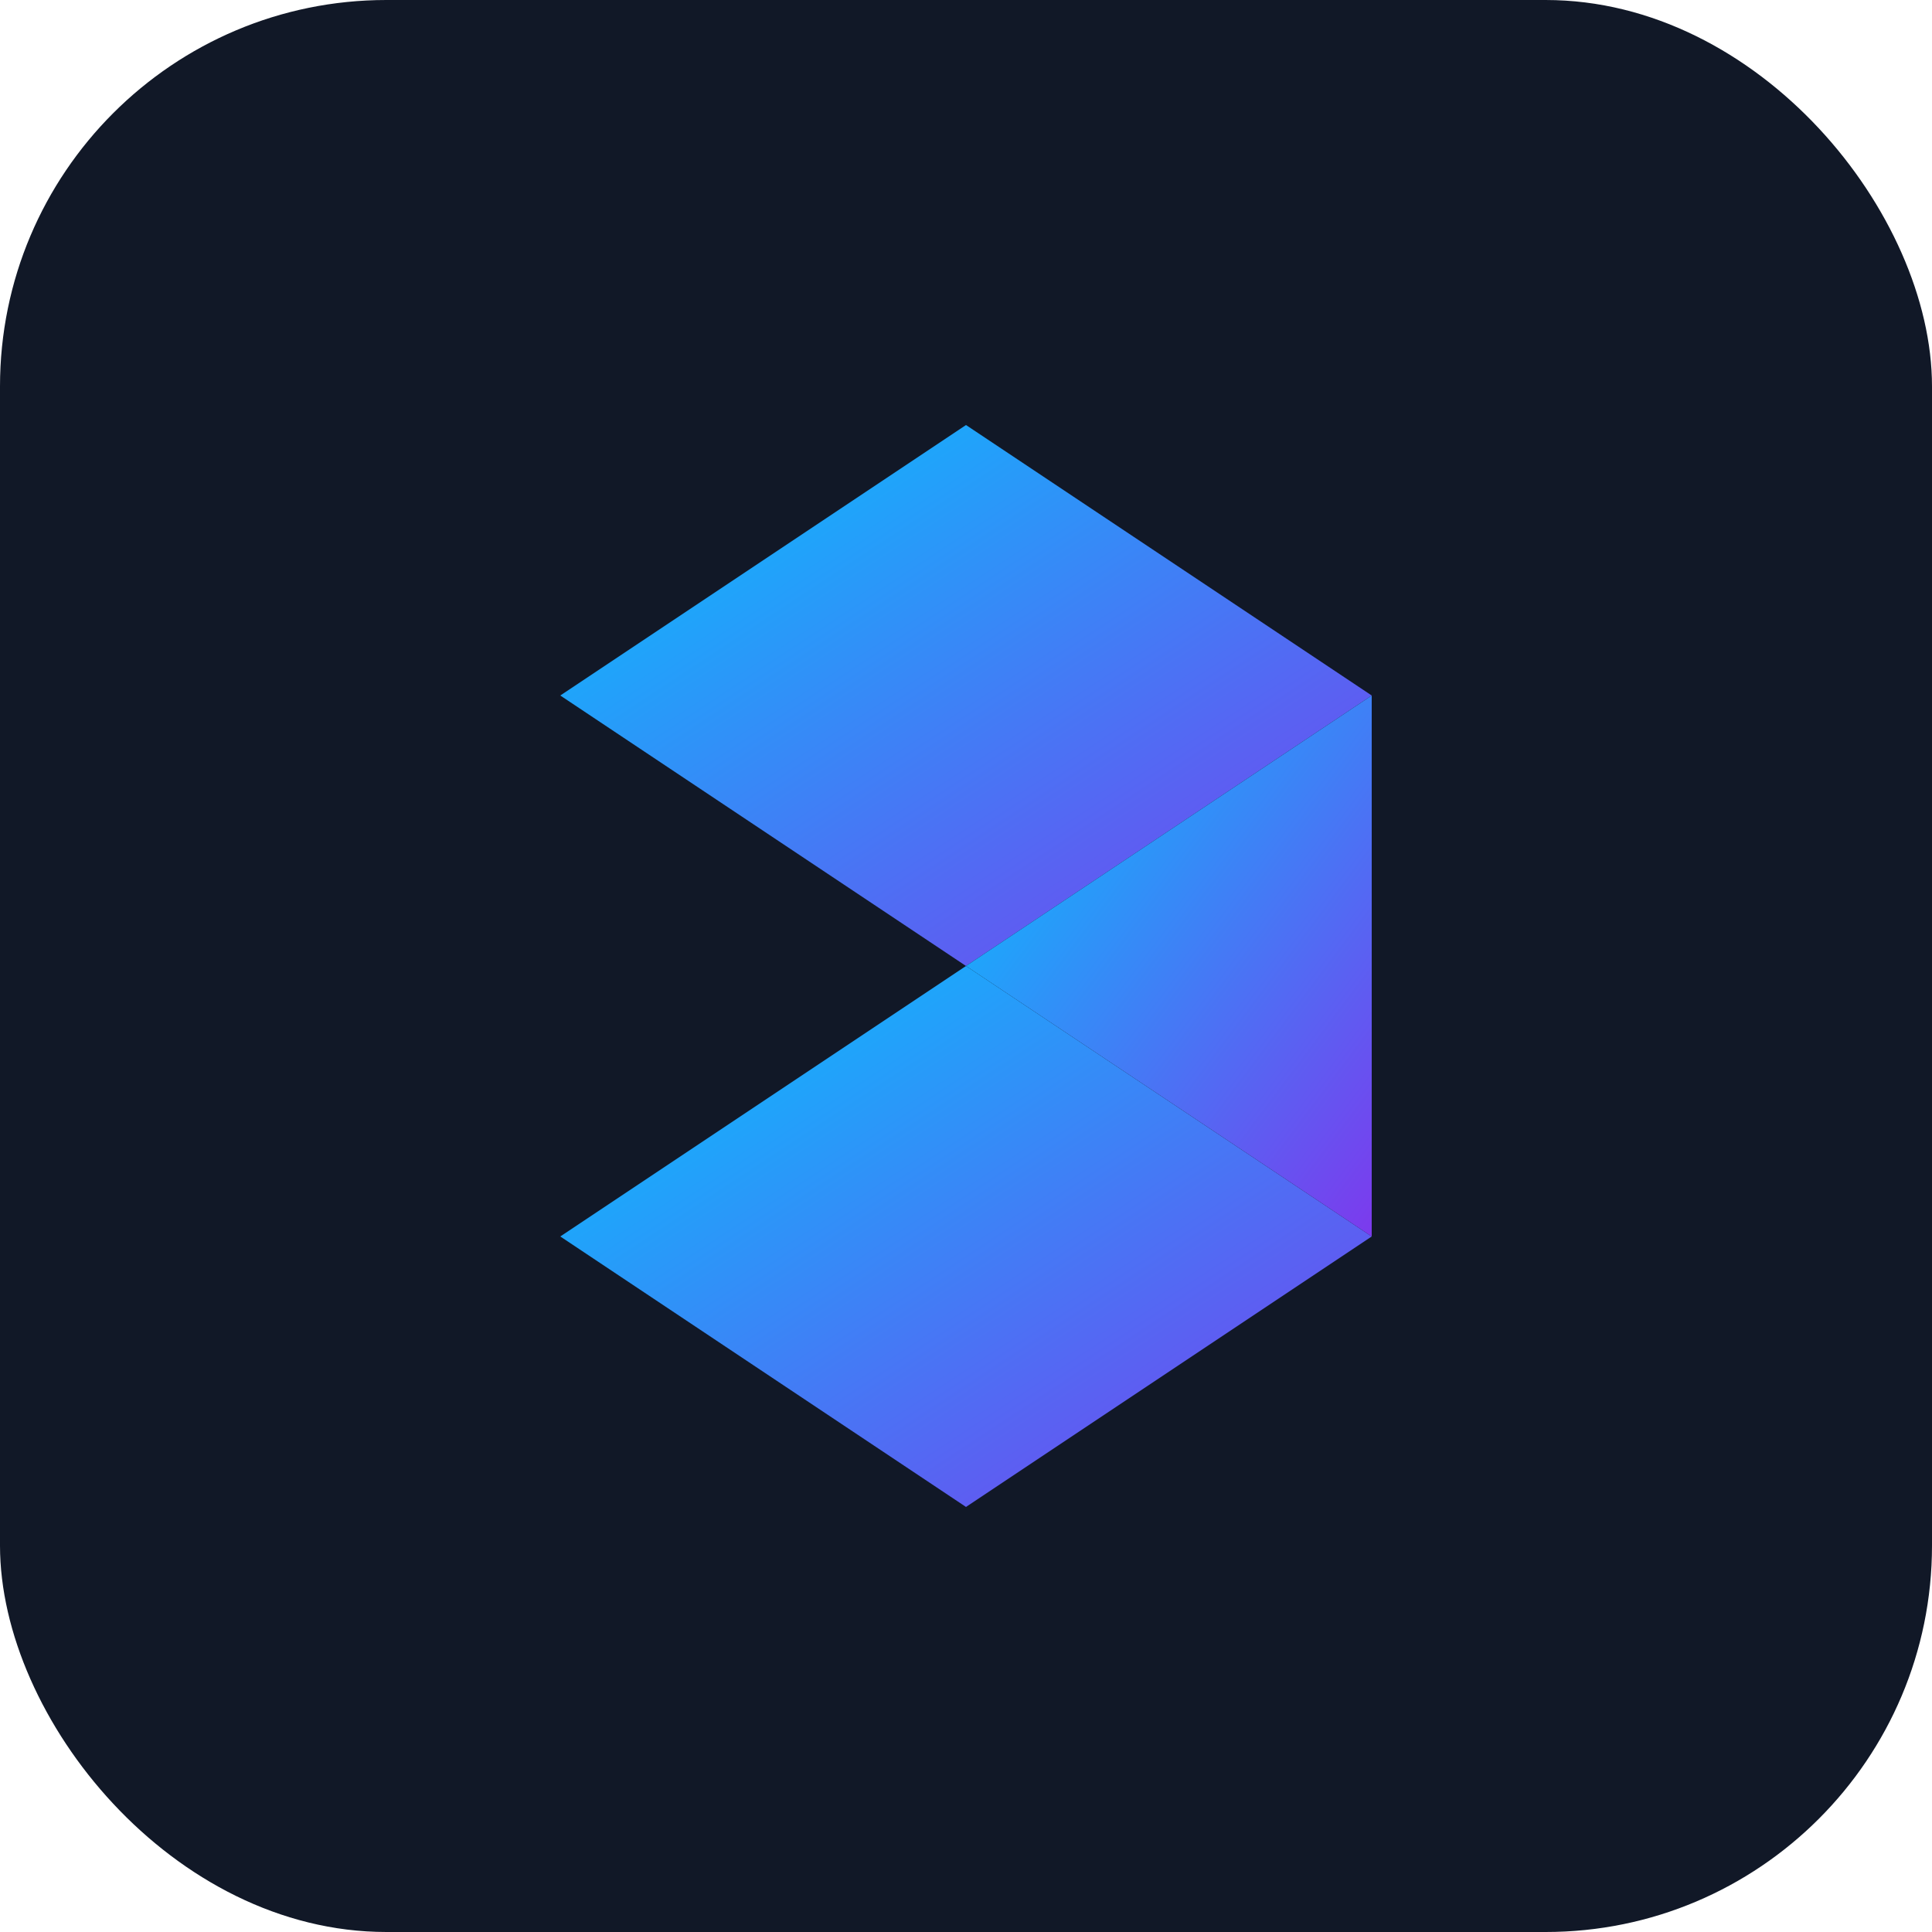 <?xml version="1.0" encoding="UTF-8"?>
<svg xmlns="http://www.w3.org/2000/svg" viewBox="0 0 100 100">
  <defs>
    <linearGradient id="logoGradient" x1="0%" y1="0%" x2="100%" y2="100%">
      <stop offset="0%" stop-color="#00c8ff" />
      <stop offset="100%" stop-color="#7c3aed" />
    </linearGradient>
  </defs>
  <rect width="100" height="100" rx="20" fill="#111827" />
  <g fill="url(#logoGradient)" transform="translate(15, 15) scale(0.7)">
    <polygon points="50,10 80,30 50,50 20,30" />
    <polygon points="50,50 80,70 50,90 20,70" />
    <polygon points="50,50 80,30 80,70 50,50" />
  </g>
</svg>